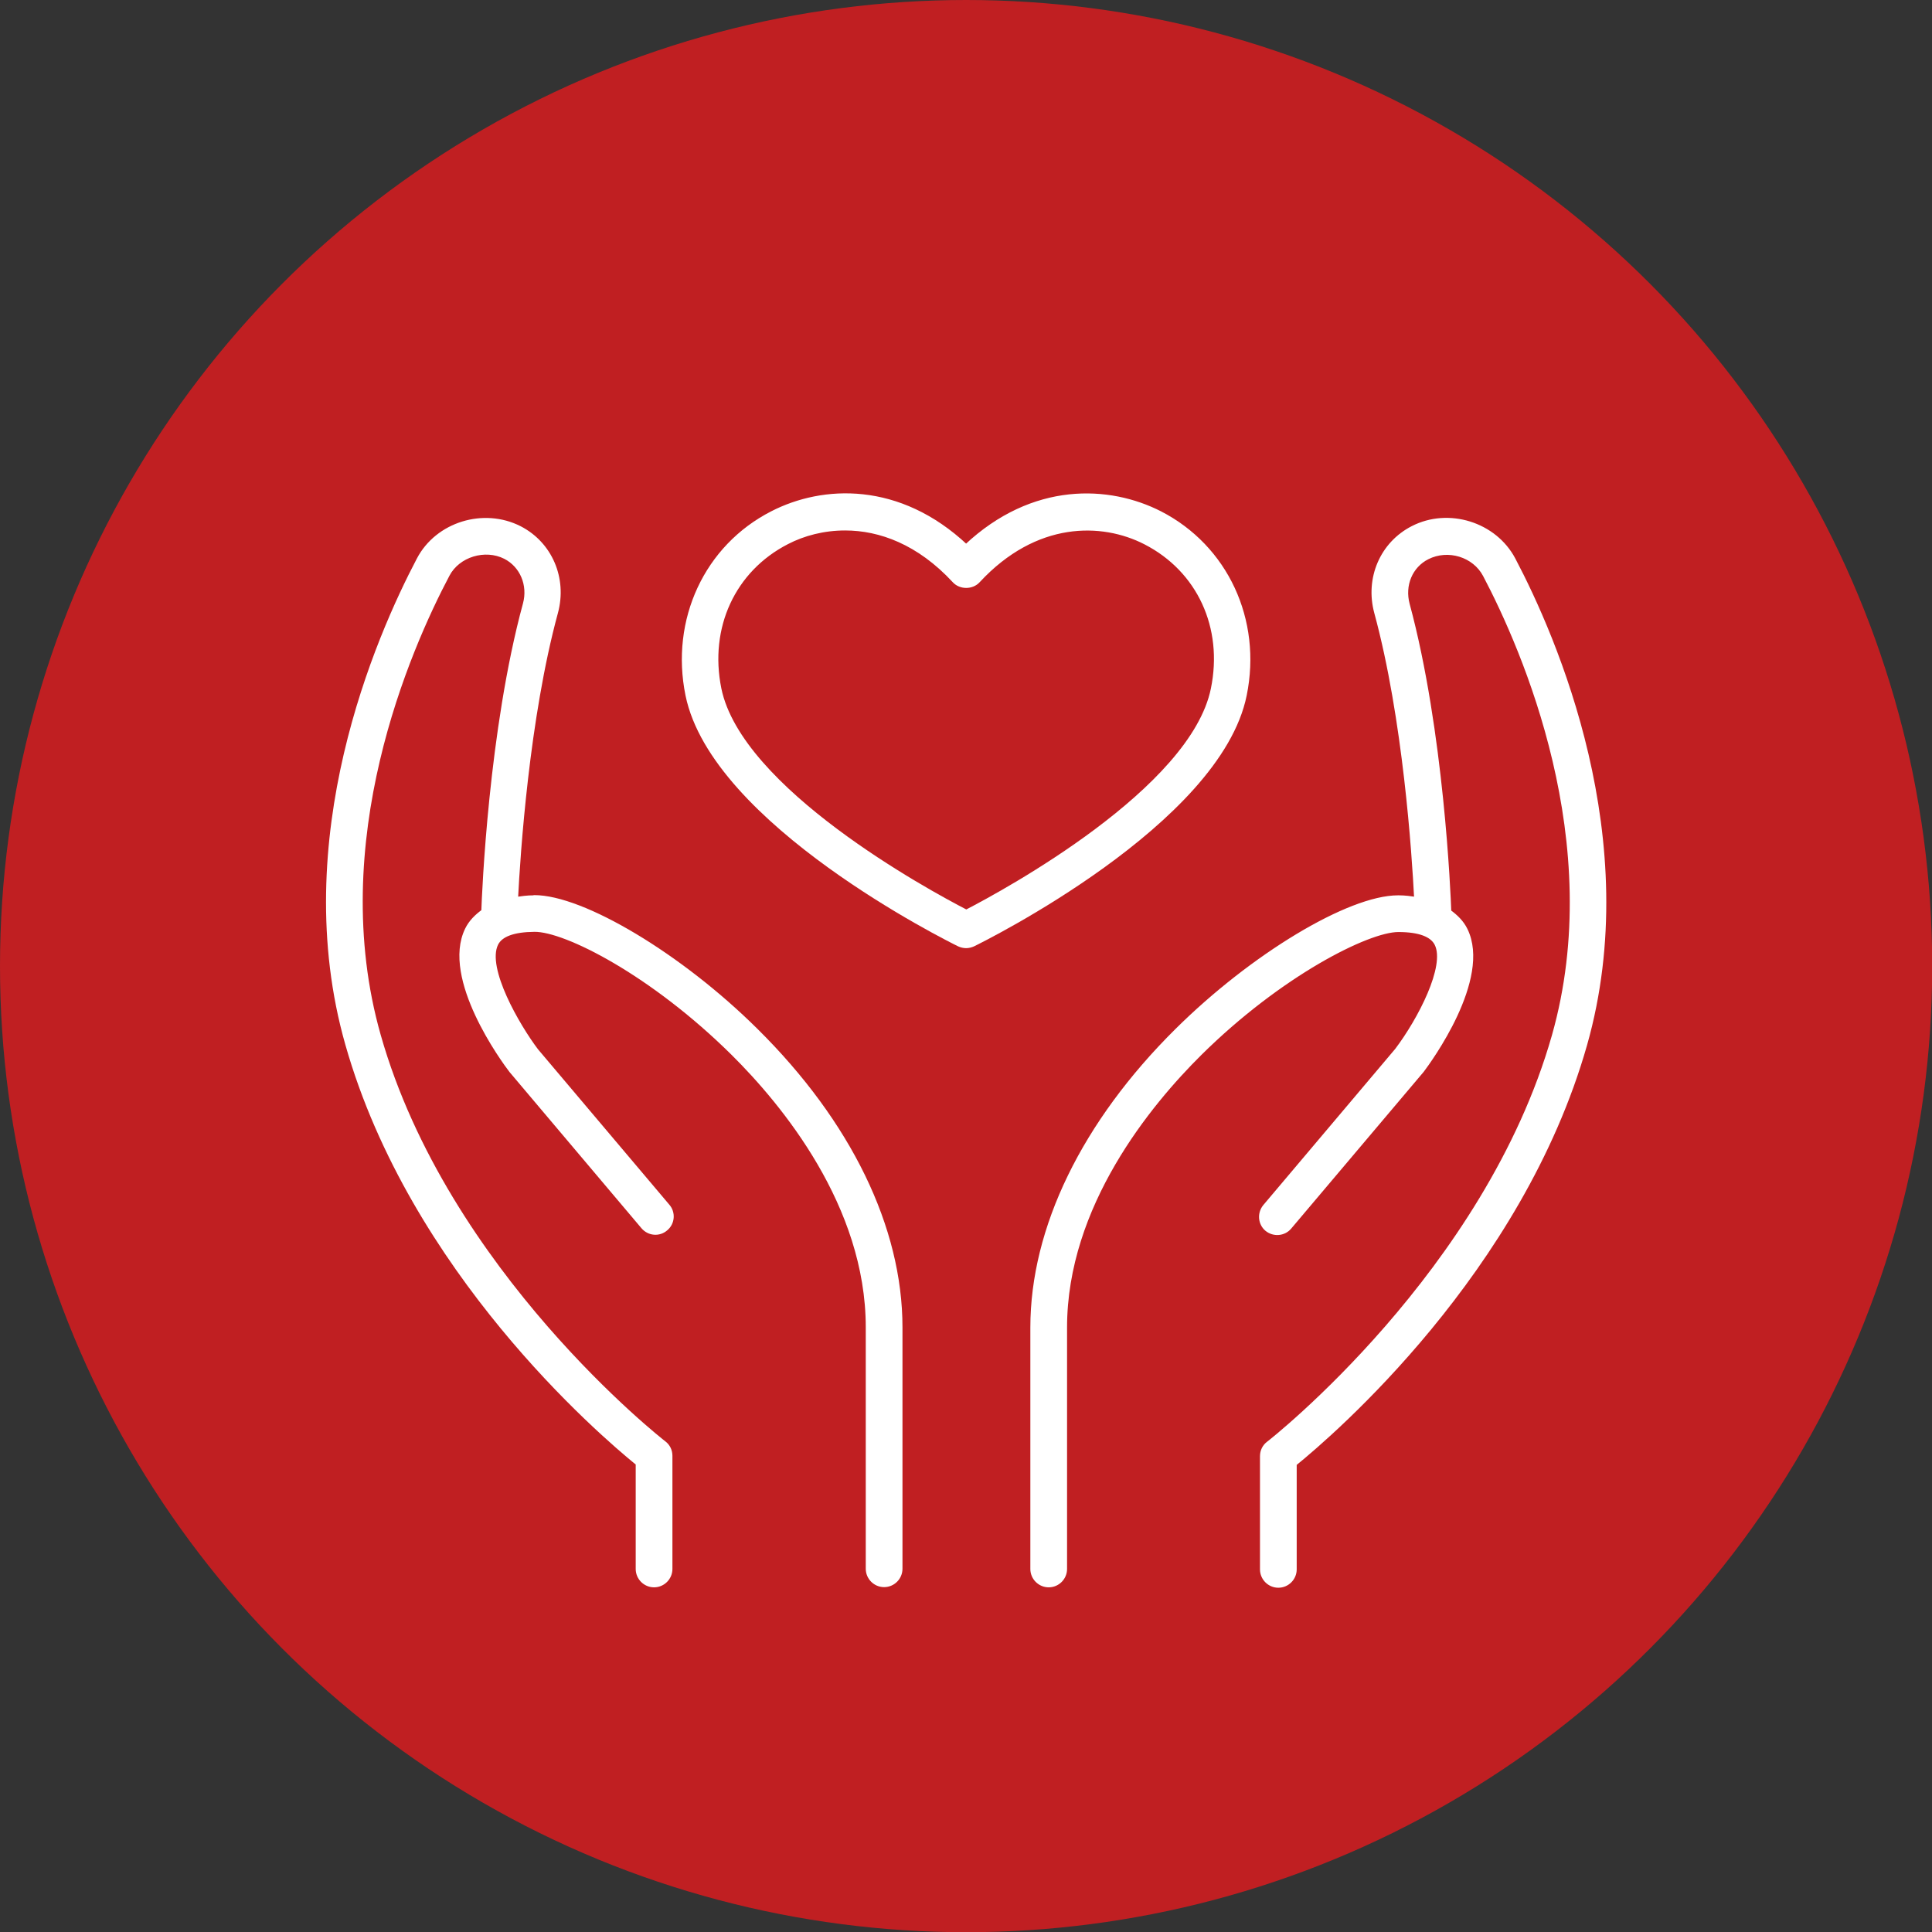 <?xml version="1.0" encoding="UTF-8"?>
<svg id="_レイヤー_2" data-name="レイヤー 2" xmlns="http://www.w3.org/2000/svg" width="33.42mm" height="33.42mm" viewBox="0 0 94.73 94.73">
  <rect x="0" y="0" width="94.73" height="94.73" fill="#333333" stroke="none"/>
  <defs>
    <style>
      .cls-1 {
        fill: #fff;
        stroke: #fff;
        stroke-linecap: round;
        stroke-linejoin: round;
        stroke-width: .2px;
      }

      .cls-2 {
        fill: #c01f22;
      }
    </style>
  </defs>
  <g id="PC_福利厚生_研修制度" data-name="PC_福利厚生・ 研修制度">
    <g>
      <circle class="cls-2" cx="47.37" cy="47.37" r="47.37"/>
      <g>
        <path class="cls-1" d="M74.21,27.43c-.92-1.74-3.19-2.45-4.95-1.54-1.5.77-2.23,2.47-1.78,4.14,1.41,5.18,1.85,11.86,1.96,14.05-.27-.04-.55-.08-.86-.08h-.03c-2.4,0-7.15,2.86-10.85,6.53-4.56,4.52-7.08,9.7-7.08,14.56v11.84c0,.44.36.8.8.8s.8-.36.8-.8v-11.84c0-5.99,4.14-10.98,6.61-13.43,3.95-3.91,8.25-6.06,9.73-6.06h.01c1.02,0,1.65.24,1.87.69.54,1.09-.83,3.72-1.95,5.2l-6.47,7.66c-.28.34-.24.84.09,1.12.34.28.84.24,1.12-.09l6.5-7.69c.34-.45,3.31-4.5,2.13-6.9-.18-.37-.47-.65-.8-.89-.03-.85-.36-8.86-2.04-15.07-.25-.94.14-1.88.97-2.3,1.01-.51,2.3-.12,2.82.87,1.91,3.63,6.07,13.11,3.38,22.59-3.3,11.6-13.89,19.9-14,19.98-.2.15-.31.38-.31.63v5.55c0,.44.36.8.8.8s.8-.36.8-.8v-5.17c1.85-1.5,11.08-9.44,14.24-20.56,2.85-10.04-1.5-19.97-3.5-23.77Z"/>
        <path class="cls-1" d="M26.16,44c-.31,0-.58.04-.86.08.11-2.19.55-8.87,1.96-14.05.45-1.67-.28-3.37-1.78-4.14-1.77-.9-4.04-.2-4.95,1.54-2,3.8-6.36,13.73-3.5,23.77,3.16,11.12,12.39,19.06,14.24,20.56v5.17c0,.44.36.8.8.8s.8-.36.8-.8v-5.55c0-.25-.11-.48-.31-.63-.11-.08-10.69-8.36-13.99-19.98-2.7-9.49,1.46-18.96,3.38-22.59.51-.97,1.83-1.37,2.82-.87.82.42,1.22,1.37.97,2.3-1.69,6.21-2.01,14.22-2.04,15.07-.33.24-.62.52-.8.89-1.18,2.4,1.79,6.45,2.16,6.93l6.47,7.66c.29.34.79.38,1.12.09.34-.28.38-.79.09-1.12l-6.44-7.62c-.9-1.19-2.56-4.03-1.97-5.23.22-.45.85-.68,1.87-.69,1.52-.02,5.78,2.14,9.74,6.06,2.47,2.45,6.61,7.44,6.61,13.43v11.84c0,.44.36.8.8.8s.8-.36.8-.8v-11.84c0-4.87-2.51-10.04-7.08-14.56-3.71-3.68-8.51-6.54-10.88-6.53Z"/>
        <path class="cls-1" d="M61.03,34.08c.75-3.68-.92-7.26-4.15-8.92-2.49-1.27-6.22-1.46-9.51,1.63-3.29-3.09-7.02-2.91-9.51-1.63-3.23,1.65-4.9,5.24-4.15,8.92,1.28,6.27,12.82,11.99,13.31,12.23.11.05.23.08.35.08s.24-.03.35-.08c.49-.24,12.04-5.96,13.31-12.23ZM47.37,44.7c-1.92-.99-11.09-5.98-12.1-10.93-.61-3.02.69-5.83,3.32-7.18.81-.42,1.79-.68,2.85-.68,1.7,0,3.61.69,5.35,2.57.3.33.87.33,1.17,0,2.82-3.04,6.08-2.97,8.2-1.88,2.63,1.35,3.93,4.16,3.31,7.18-1.01,4.95-10.18,9.94-12.1,10.93Z"/>
      </g>
    </g>
  </g>
</svg>